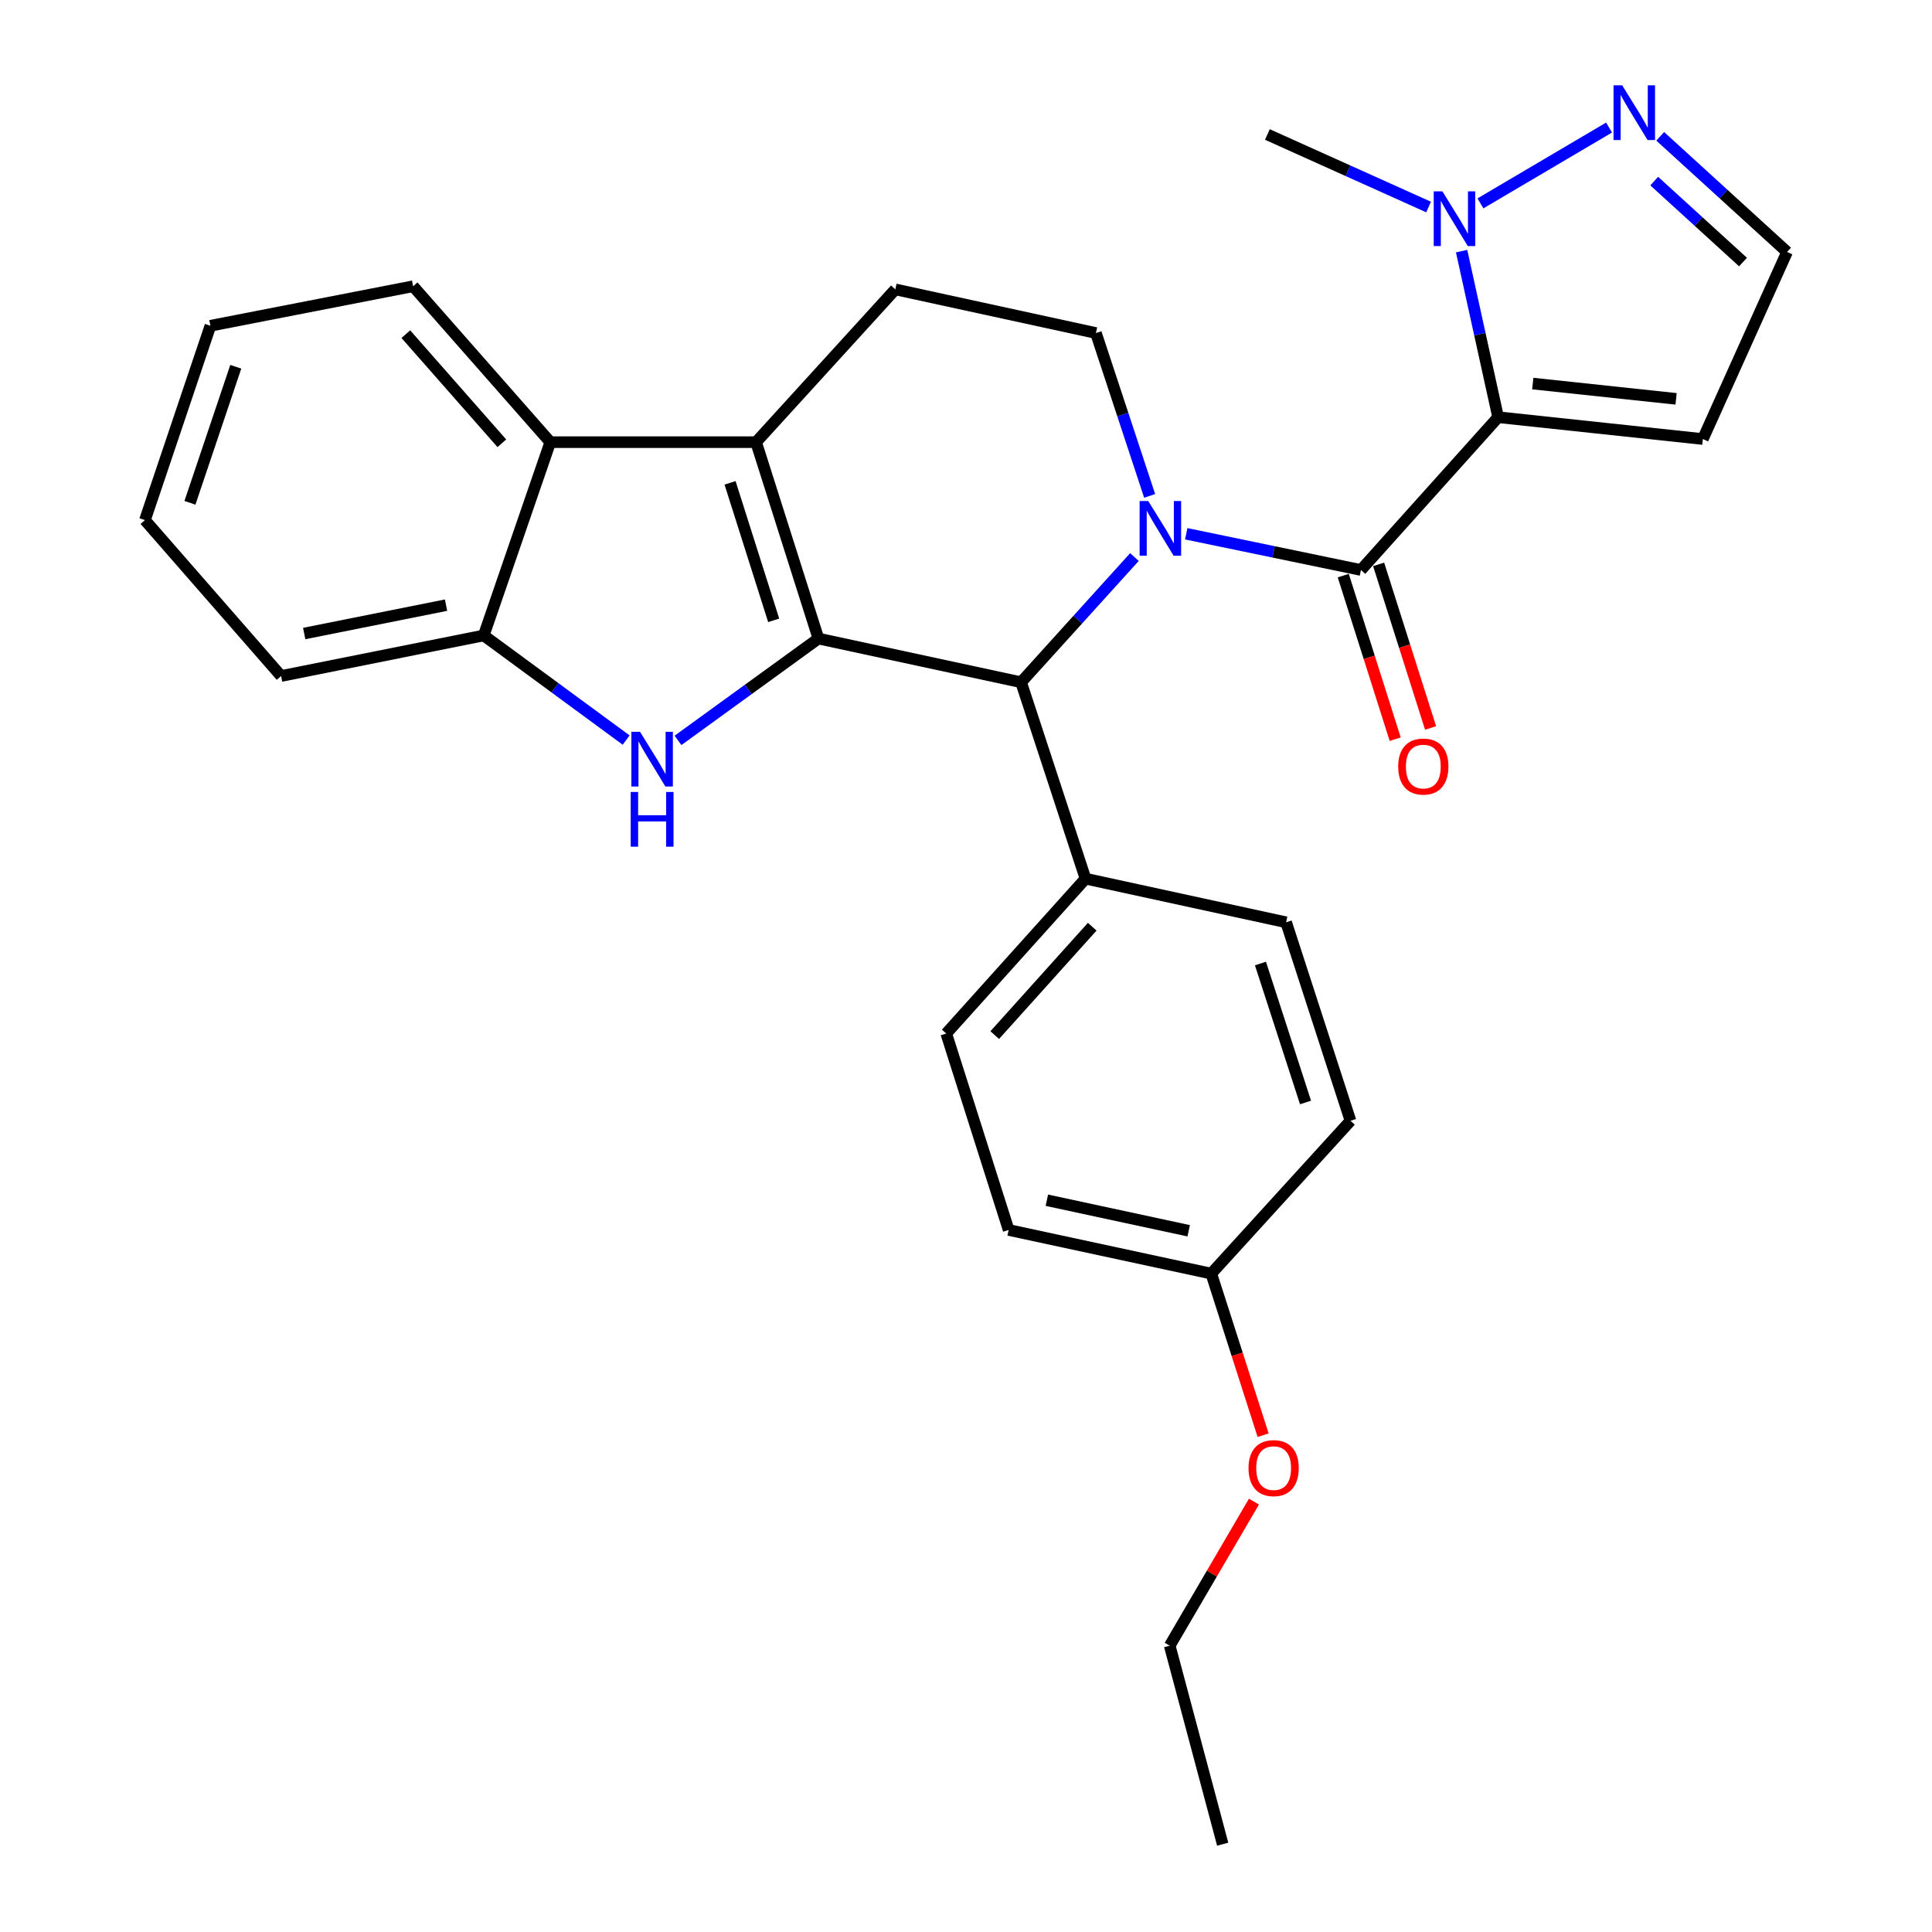 <?xml version='1.0' encoding='iso-8859-1'?>
<svg version='1.1' baseProfile='full'
              xmlns='http://www.w3.org/2000/svg'
                      xmlns:rdkit='http://www.rdkit.org/xml'
                      xmlns:xlink='http://www.w3.org/1999/xlink'
                  xml:space='preserve'
width='1000px' height='1000px' viewBox='0 0 1000 1000'>
<!-- END OF HEADER -->
<rect style='opacity:1.0;fill:#FFFFFF;stroke:none' width='1000' height='1000' x='0' y='0'> </rect>
<path class='bond-2' d='M 613.997,276.276 L 659.211,285.652' style='fill:none;fill-rule:evenodd;stroke:#0000FF;stroke-width:6px;stroke-linecap:butt;stroke-linejoin:miter;stroke-opacity:1' />
<path class='bond-2' d='M 659.211,285.652 L 704.425,295.029' style='fill:none;fill-rule:evenodd;stroke:#000000;stroke-width:6px;stroke-linecap:butt;stroke-linejoin:miter;stroke-opacity:1' />
<path class='bond-5' d='M 587.181,288.328 L 557.846,320.729' style='fill:none;fill-rule:evenodd;stroke:#0000FF;stroke-width:6px;stroke-linecap:butt;stroke-linejoin:miter;stroke-opacity:1' />
<path class='bond-5' d='M 557.846,320.729 L 528.511,353.13' style='fill:none;fill-rule:evenodd;stroke:#000000;stroke-width:6px;stroke-linecap:butt;stroke-linejoin:miter;stroke-opacity:1' />
<path class='bond-10' d='M 595.057,256.677 L 581.153,214.529' style='fill:none;fill-rule:evenodd;stroke:#0000FF;stroke-width:6px;stroke-linecap:butt;stroke-linejoin:miter;stroke-opacity:1' />
<path class='bond-10' d='M 581.153,214.529 L 567.249,172.38' style='fill:none;fill-rule:evenodd;stroke:#000000;stroke-width:6px;stroke-linecap:butt;stroke-linejoin:miter;stroke-opacity:1' />
<path class='bond-0' d='M 423.614,330.521 L 528.511,353.13' style='fill:none;fill-rule:evenodd;stroke:#000000;stroke-width:6px;stroke-linecap:butt;stroke-linejoin:miter;stroke-opacity:1' />
<path class='bond-4' d='M 423.614,330.521 L 387.274,356.871' style='fill:none;fill-rule:evenodd;stroke:#000000;stroke-width:6px;stroke-linecap:butt;stroke-linejoin:miter;stroke-opacity:1' />
<path class='bond-4' d='M 387.274,356.871 L 350.934,383.22' style='fill:none;fill-rule:evenodd;stroke:#0000FF;stroke-width:6px;stroke-linecap:butt;stroke-linejoin:miter;stroke-opacity:1' />
<path class='bond-29' d='M 423.614,330.521 L 391.346,228.859' style='fill:none;fill-rule:evenodd;stroke:#000000;stroke-width:6px;stroke-linecap:butt;stroke-linejoin:miter;stroke-opacity:1' />
<path class='bond-29' d='M 400.46,321.085 L 377.872,249.921' style='fill:none;fill-rule:evenodd;stroke:#000000;stroke-width:6px;stroke-linecap:butt;stroke-linejoin:miter;stroke-opacity:1' />
<path class='bond-1' d='M 775.431,215.943 L 704.425,295.029' style='fill:none;fill-rule:evenodd;stroke:#000000;stroke-width:6px;stroke-linecap:butt;stroke-linejoin:miter;stroke-opacity:1' />
<path class='bond-6' d='M 775.431,215.943 L 765.978,172.962' style='fill:none;fill-rule:evenodd;stroke:#000000;stroke-width:6px;stroke-linecap:butt;stroke-linejoin:miter;stroke-opacity:1' />
<path class='bond-6' d='M 765.978,172.962 L 756.526,129.981' style='fill:none;fill-rule:evenodd;stroke:#0000FF;stroke-width:6px;stroke-linecap:butt;stroke-linejoin:miter;stroke-opacity:1' />
<path class='bond-11' d='M 775.431,215.943 L 881.396,227.247' style='fill:none;fill-rule:evenodd;stroke:#000000;stroke-width:6px;stroke-linecap:butt;stroke-linejoin:miter;stroke-opacity:1' />
<path class='bond-11' d='M 793.364,198.533 L 867.539,206.446' style='fill:none;fill-rule:evenodd;stroke:#000000;stroke-width:6px;stroke-linecap:butt;stroke-linejoin:miter;stroke-opacity:1' />
<path class='bond-14' d='M 695.269,297.937 L 708.711,340.269' style='fill:none;fill-rule:evenodd;stroke:#000000;stroke-width:6px;stroke-linecap:butt;stroke-linejoin:miter;stroke-opacity:1' />
<path class='bond-14' d='M 708.711,340.269 L 722.154,382.602' style='fill:none;fill-rule:evenodd;stroke:#FF0000;stroke-width:6px;stroke-linecap:butt;stroke-linejoin:miter;stroke-opacity:1' />
<path class='bond-14' d='M 713.581,292.121 L 727.024,334.454' style='fill:none;fill-rule:evenodd;stroke:#000000;stroke-width:6px;stroke-linecap:butt;stroke-linejoin:miter;stroke-opacity:1' />
<path class='bond-14' d='M 727.024,334.454 L 740.467,376.787' style='fill:none;fill-rule:evenodd;stroke:#FF0000;stroke-width:6px;stroke-linecap:butt;stroke-linejoin:miter;stroke-opacity:1' />
<path class='bond-3' d='M 391.346,228.859 L 463.419,149.783' style='fill:none;fill-rule:evenodd;stroke:#000000;stroke-width:6px;stroke-linecap:butt;stroke-linejoin:miter;stroke-opacity:1' />
<path class='bond-7' d='M 391.346,228.859 L 284.826,228.859' style='fill:none;fill-rule:evenodd;stroke:#000000;stroke-width:6px;stroke-linecap:butt;stroke-linejoin:miter;stroke-opacity:1' />
<path class='bond-8' d='M 324.092,383.059 L 287.236,355.984' style='fill:none;fill-rule:evenodd;stroke:#0000FF;stroke-width:6px;stroke-linecap:butt;stroke-linejoin:miter;stroke-opacity:1' />
<path class='bond-8' d='M 287.236,355.984 L 250.38,328.91' style='fill:none;fill-rule:evenodd;stroke:#000000;stroke-width:6px;stroke-linecap:butt;stroke-linejoin:miter;stroke-opacity:1' />
<path class='bond-13' d='M 528.511,353.13 L 561.858,454.792' style='fill:none;fill-rule:evenodd;stroke:#000000;stroke-width:6px;stroke-linecap:butt;stroke-linejoin:miter;stroke-opacity:1' />
<path class='bond-9' d='M 766.274,105.267 L 832.852,66.019' style='fill:none;fill-rule:evenodd;stroke:#0000FF;stroke-width:6px;stroke-linecap:butt;stroke-linejoin:miter;stroke-opacity:1' />
<path class='bond-21' d='M 739.438,107.162 L 697.717,88.385' style='fill:none;fill-rule:evenodd;stroke:#0000FF;stroke-width:6px;stroke-linecap:butt;stroke-linejoin:miter;stroke-opacity:1' />
<path class='bond-21' d='M 697.717,88.385 L 655.995,69.608' style='fill:none;fill-rule:evenodd;stroke:#000000;stroke-width:6px;stroke-linecap:butt;stroke-linejoin:miter;stroke-opacity:1' />
<path class='bond-22' d='M 284.826,228.859 L 213.831,148.16' style='fill:none;fill-rule:evenodd;stroke:#000000;stroke-width:6px;stroke-linecap:butt;stroke-linejoin:miter;stroke-opacity:1' />
<path class='bond-22' d='M 259.751,229.445 L 210.054,172.956' style='fill:none;fill-rule:evenodd;stroke:#000000;stroke-width:6px;stroke-linecap:butt;stroke-linejoin:miter;stroke-opacity:1' />
<path class='bond-31' d='M 284.826,228.859 L 250.38,328.91' style='fill:none;fill-rule:evenodd;stroke:#000000;stroke-width:6px;stroke-linecap:butt;stroke-linejoin:miter;stroke-opacity:1' />
<path class='bond-23' d='M 250.38,328.91 L 145.493,349.906' style='fill:none;fill-rule:evenodd;stroke:#000000;stroke-width:6px;stroke-linecap:butt;stroke-linejoin:miter;stroke-opacity:1' />
<path class='bond-23' d='M 230.875,313.219 L 157.455,327.916' style='fill:none;fill-rule:evenodd;stroke:#000000;stroke-width:6px;stroke-linecap:butt;stroke-linejoin:miter;stroke-opacity:1' />
<path class='bond-32' d='M 859.318,70.556 L 892.149,100.488' style='fill:none;fill-rule:evenodd;stroke:#0000FF;stroke-width:6px;stroke-linecap:butt;stroke-linejoin:miter;stroke-opacity:1' />
<path class='bond-32' d='M 892.149,100.488 L 924.979,130.419' style='fill:none;fill-rule:evenodd;stroke:#000000;stroke-width:6px;stroke-linecap:butt;stroke-linejoin:miter;stroke-opacity:1' />
<path class='bond-32' d='M 856.222,93.734 L 879.204,114.686' style='fill:none;fill-rule:evenodd;stroke:#0000FF;stroke-width:6px;stroke-linecap:butt;stroke-linejoin:miter;stroke-opacity:1' />
<path class='bond-32' d='M 879.204,114.686 L 902.185,135.638' style='fill:none;fill-rule:evenodd;stroke:#000000;stroke-width:6px;stroke-linecap:butt;stroke-linejoin:miter;stroke-opacity:1' />
<path class='bond-12' d='M 567.249,172.38 L 463.419,149.783' style='fill:none;fill-rule:evenodd;stroke:#000000;stroke-width:6px;stroke-linecap:butt;stroke-linejoin:miter;stroke-opacity:1' />
<path class='bond-15' d='M 881.396,227.247 L 924.979,130.419' style='fill:none;fill-rule:evenodd;stroke:#000000;stroke-width:6px;stroke-linecap:butt;stroke-linejoin:miter;stroke-opacity:1' />
<path class='bond-16' d='M 561.858,454.792 L 489.774,534.946' style='fill:none;fill-rule:evenodd;stroke:#000000;stroke-width:6px;stroke-linecap:butt;stroke-linejoin:miter;stroke-opacity:1' />
<path class='bond-16' d='M 565.332,479.664 L 514.873,535.771' style='fill:none;fill-rule:evenodd;stroke:#000000;stroke-width:6px;stroke-linecap:butt;stroke-linejoin:miter;stroke-opacity:1' />
<path class='bond-17' d='M 561.858,454.792 L 665.688,477.379' style='fill:none;fill-rule:evenodd;stroke:#000000;stroke-width:6px;stroke-linecap:butt;stroke-linejoin:miter;stroke-opacity:1' />
<path class='bond-19' d='M 489.774,534.946 L 522.075,636.63' style='fill:none;fill-rule:evenodd;stroke:#000000;stroke-width:6px;stroke-linecap:butt;stroke-linejoin:miter;stroke-opacity:1' />
<path class='bond-20' d='M 665.688,477.379 L 699.013,580.12' style='fill:none;fill-rule:evenodd;stroke:#000000;stroke-width:6px;stroke-linecap:butt;stroke-linejoin:miter;stroke-opacity:1' />
<path class='bond-20' d='M 652.41,498.719 L 675.738,570.637' style='fill:none;fill-rule:evenodd;stroke:#000000;stroke-width:6px;stroke-linecap:butt;stroke-linejoin:miter;stroke-opacity:1' />
<path class='bond-18' d='M 626.95,659.217 L 699.013,580.12' style='fill:none;fill-rule:evenodd;stroke:#000000;stroke-width:6px;stroke-linecap:butt;stroke-linejoin:miter;stroke-opacity:1' />
<path class='bond-24' d='M 626.95,659.217 L 640.369,701.035' style='fill:none;fill-rule:evenodd;stroke:#000000;stroke-width:6px;stroke-linecap:butt;stroke-linejoin:miter;stroke-opacity:1' />
<path class='bond-24' d='M 640.369,701.035 L 653.787,742.852' style='fill:none;fill-rule:evenodd;stroke:#FF0000;stroke-width:6px;stroke-linecap:butt;stroke-linejoin:miter;stroke-opacity:1' />
<path class='bond-30' d='M 626.95,659.217 L 522.075,636.63' style='fill:none;fill-rule:evenodd;stroke:#000000;stroke-width:6px;stroke-linecap:butt;stroke-linejoin:miter;stroke-opacity:1' />
<path class='bond-30' d='M 615.264,637.046 L 541.851,621.235' style='fill:none;fill-rule:evenodd;stroke:#000000;stroke-width:6px;stroke-linecap:butt;stroke-linejoin:miter;stroke-opacity:1' />
<path class='bond-26' d='M 213.831,148.16 L 108.912,168.612' style='fill:none;fill-rule:evenodd;stroke:#000000;stroke-width:6px;stroke-linecap:butt;stroke-linejoin:miter;stroke-opacity:1' />
<path class='bond-27' d='M 145.493,349.906 L 75.021,269.208' style='fill:none;fill-rule:evenodd;stroke:#000000;stroke-width:6px;stroke-linecap:butt;stroke-linejoin:miter;stroke-opacity:1' />
<path class='bond-25' d='M 649.042,777.237 L 627.242,814.521' style='fill:none;fill-rule:evenodd;stroke:#FF0000;stroke-width:6px;stroke-linecap:butt;stroke-linejoin:miter;stroke-opacity:1' />
<path class='bond-25' d='M 627.242,814.521 L 605.441,851.805' style='fill:none;fill-rule:evenodd;stroke:#000000;stroke-width:6px;stroke-linecap:butt;stroke-linejoin:miter;stroke-opacity:1' />
<path class='bond-28' d='M 605.441,851.805 L 632.864,954.545' style='fill:none;fill-rule:evenodd;stroke:#000000;stroke-width:6px;stroke-linecap:butt;stroke-linejoin:miter;stroke-opacity:1' />
<path class='bond-33' d='M 108.912,168.612 L 75.021,269.208' style='fill:none;fill-rule:evenodd;stroke:#000000;stroke-width:6px;stroke-linecap:butt;stroke-linejoin:miter;stroke-opacity:1' />
<path class='bond-33' d='M 122.037,189.836 L 98.313,260.253' style='fill:none;fill-rule:evenodd;stroke:#000000;stroke-width:6px;stroke-linecap:butt;stroke-linejoin:miter;stroke-opacity:1' />
<path  class='atom-0' d='M 594.346 259.339
L 603.626 274.339
Q 604.546 275.819, 606.026 278.499
Q 607.506 281.179, 607.586 281.339
L 607.586 259.339
L 611.346 259.339
L 611.346 287.659
L 607.466 287.659
L 597.506 271.259
Q 596.346 269.339, 595.106 267.139
Q 593.906 264.939, 593.546 264.259
L 593.546 287.659
L 589.866 287.659
L 589.866 259.339
L 594.346 259.339
' fill='#0000FF'/>
<path  class='atom-5' d='M 331.276 378.774
L 340.556 393.774
Q 341.476 395.254, 342.956 397.934
Q 344.436 400.614, 344.516 400.774
L 344.516 378.774
L 348.276 378.774
L 348.276 407.094
L 344.396 407.094
L 334.436 390.694
Q 333.276 388.774, 332.036 386.574
Q 330.836 384.374, 330.476 383.694
L 330.476 407.094
L 326.796 407.094
L 326.796 378.774
L 331.276 378.774
' fill='#0000FF'/>
<path  class='atom-5' d='M 326.456 409.926
L 330.296 409.926
L 330.296 421.966
L 344.776 421.966
L 344.776 409.926
L 348.616 409.926
L 348.616 438.246
L 344.776 438.246
L 344.776 425.166
L 330.296 425.166
L 330.296 438.246
L 326.456 438.246
L 326.456 409.926
' fill='#0000FF'/>
<path  class='atom-7' d='M 746.573 99.031
L 755.853 114.031
Q 756.773 115.511, 758.253 118.191
Q 759.733 120.871, 759.813 121.031
L 759.813 99.031
L 763.573 99.031
L 763.573 127.351
L 759.693 127.351
L 749.733 110.951
Q 748.573 109.031, 747.333 106.831
Q 746.133 104.631, 745.773 103.951
L 745.773 127.351
L 742.093 127.351
L 742.093 99.031
L 746.573 99.031
' fill='#0000FF'/>
<path  class='atom-10' d='M 839.643 44.165
L 848.923 59.165
Q 849.843 60.645, 851.323 63.325
Q 852.803 66.005, 852.883 66.165
L 852.883 44.165
L 856.643 44.165
L 856.643 72.485
L 852.763 72.485
L 842.803 56.085
Q 841.643 54.165, 840.403 51.965
Q 839.203 49.765, 838.843 49.085
L 838.843 72.485
L 835.163 72.485
L 835.163 44.165
L 839.643 44.165
' fill='#0000FF'/>
<path  class='atom-15' d='M 723.704 396.761
Q 723.704 389.961, 727.064 386.161
Q 730.424 382.361, 736.704 382.361
Q 742.984 382.361, 746.344 386.161
Q 749.704 389.961, 749.704 396.761
Q 749.704 403.641, 746.304 407.561
Q 742.904 411.441, 736.704 411.441
Q 730.464 411.441, 727.064 407.561
Q 723.704 403.681, 723.704 396.761
M 736.704 408.241
Q 741.024 408.241, 743.344 405.361
Q 745.704 402.441, 745.704 396.761
Q 745.704 391.201, 743.344 388.401
Q 741.024 385.561, 736.704 385.561
Q 732.384 385.561, 730.024 388.361
Q 727.704 391.161, 727.704 396.761
Q 727.704 402.481, 730.024 405.361
Q 732.384 408.241, 736.704 408.241
' fill='#FF0000'/>
<path  class='atom-25' d='M 646.23 759.893
Q 646.23 753.093, 649.59 749.293
Q 652.95 745.493, 659.23 745.493
Q 665.51 745.493, 668.87 749.293
Q 672.23 753.093, 672.23 759.893
Q 672.23 766.773, 668.83 770.693
Q 665.43 774.573, 659.23 774.573
Q 652.99 774.573, 649.59 770.693
Q 646.23 766.813, 646.23 759.893
M 659.23 771.373
Q 663.55 771.373, 665.87 768.493
Q 668.23 765.573, 668.23 759.893
Q 668.23 754.333, 665.87 751.533
Q 663.55 748.693, 659.23 748.693
Q 654.91 748.693, 652.55 751.493
Q 650.23 754.293, 650.23 759.893
Q 650.23 765.613, 652.55 768.493
Q 654.91 771.373, 659.23 771.373
' fill='#FF0000'/>
</svg>
